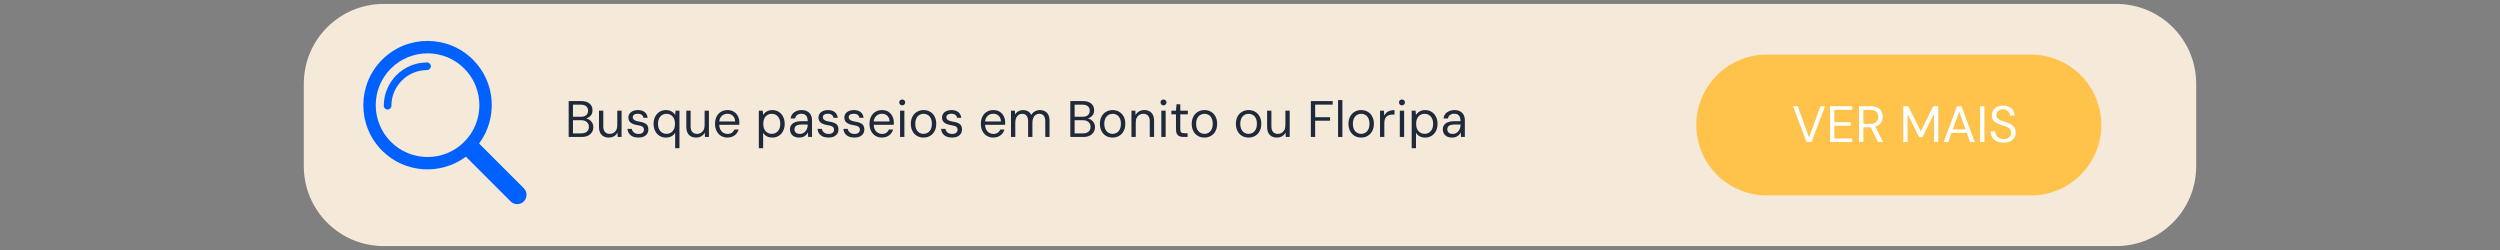 <svg xmlns="http://www.w3.org/2000/svg" xmlns:xlink="http://www.w3.org/1999/xlink" width="800" zoomAndPan="magnify" viewBox="0 0 600 60" height="80" preserveAspectRatio="xMidYMid meet" version="1.0"><rect x="0" y="0" width="600" height="60" fill="#808080" stroke="none"/><defs><g></g><clipPath id="4b26bc3fd4"><path d="M 72.91 0.941 L 527.148 0.941 L 527.148 59.059 L 72.91 59.059 Z M 72.91 0.941" clip-rule="nonzero"></path></clipPath><clipPath id="06a1e66331"><path d="M 92.078 0.941 L 507.922 0.941 C 518.508 0.941 527.09 9.523 527.09 20.113 L 527.09 39.887 C 527.09 50.477 518.508 59.059 507.922 59.059 L 92.078 59.059 C 81.492 59.059 72.91 50.477 72.91 39.887 L 72.91 20.113 C 72.91 9.523 81.492 0.941 92.078 0.941 Z M 92.078 0.941" clip-rule="nonzero"></path></clipPath><clipPath id="52194abba6"><path d="M 0.91 0.941 L 455.148 0.941 L 455.148 59.059 L 0.91 59.059 Z M 0.91 0.941" clip-rule="nonzero"></path></clipPath><clipPath id="ab184d6367"><path d="M 20.078 0.941 L 435.922 0.941 C 446.508 0.941 455.09 9.523 455.09 20.113 L 455.09 39.887 C 455.09 50.477 446.508 59.059 435.922 59.059 L 20.078 59.059 C 9.492 59.059 0.91 50.477 0.91 39.887 L 0.91 20.113 C 0.91 9.523 9.492 0.941 20.078 0.941 Z M 20.078 0.941" clip-rule="nonzero"></path></clipPath><clipPath id="75147fa97b"><rect x="0" width="456" y="0" height="60"></rect></clipPath><clipPath id="4934843f0f"><path d="M 87 9 L 126.941 9 L 126.941 49 L 87 49 Z M 87 9" clip-rule="nonzero"></path></clipPath><clipPath id="ebd116a92d"><rect x="0" width="218" y="0" height="18"></rect></clipPath><clipPath id="8c6cb04c0c"><path d="M 407.113 13.098 L 504.426 13.098 L 504.426 46.902 L 407.113 46.902 Z M 407.113 13.098" clip-rule="nonzero"></path></clipPath><clipPath id="70c4326fc2"><path d="M 424.016 13.098 L 487.422 13.098 C 491.902 13.098 496.203 14.879 499.371 18.051 C 502.543 21.219 504.32 25.52 504.32 30 C 504.32 34.48 502.543 38.781 499.371 41.949 C 496.203 45.121 491.902 46.902 487.422 46.902 L 424.016 46.902 C 419.531 46.902 415.234 45.121 412.062 41.949 C 408.895 38.781 407.113 34.48 407.113 30 C 407.113 25.52 408.895 21.219 412.062 18.051 C 415.234 14.879 419.531 13.098 424.016 13.098 Z M 424.016 13.098" clip-rule="nonzero"></path></clipPath><clipPath id="12e852b0be"><path d="M 0.113 0.098 L 97.426 0.098 L 97.426 33.902 L 0.113 33.902 Z M 0.113 0.098" clip-rule="nonzero"></path></clipPath><clipPath id="46f6a4068b"><path d="M 17.016 0.098 L 80.422 0.098 C 84.902 0.098 89.203 1.879 92.371 5.051 C 95.543 8.219 97.32 12.52 97.32 17 C 97.32 21.48 95.543 25.781 92.371 28.949 C 89.203 32.121 84.902 33.902 80.422 33.902 L 17.016 33.902 C 12.531 33.902 8.234 32.121 5.062 28.949 C 1.895 25.781 0.113 21.48 0.113 17 C 0.113 12.52 1.895 8.219 5.062 5.051 C 8.234 1.879 12.531 0.098 17.016 0.098 Z M 17.016 0.098" clip-rule="nonzero"></path></clipPath><clipPath id="9fd5610a16"><rect x="0" width="98" y="0" height="34"></rect></clipPath><clipPath id="340c626384"><rect x="0" width="57" y="0" height="18"></rect></clipPath></defs><g clip-path="url(#4b26bc3fd4)"><g clip-path="url(#06a1e66331)"><g transform="matrix(1, 0, 0, 1, 72, -0)"><g clip-path="url(#75147fa97b)"><g clip-path="url(#52194abba6)"><g clip-path="url(#ab184d6367)"><path fill="#f5e9da" d="M 0.91 0.941 L 455.148 0.941 L 455.148 59.059 L 0.91 59.059 Z M 0.91 0.941" fill-opacity="1" fill-rule="nonzero"></path></g></g></g></g></g></g><g clip-path="url(#4934843f0f)"><path fill="#0161fe" d="M 125.715 45.176 L 114.98 34.441 C 119.473 28.406 119 19.809 113.523 14.332 C 107.508 8.316 97.723 8.316 91.707 14.332 C 85.691 20.348 85.691 30.137 91.707 36.152 C 97.184 41.629 105.777 42.102 111.812 37.605 L 122.551 48.34 C 123.426 49.215 124.84 49.215 125.715 48.34 C 126.59 47.469 126.59 46.051 125.715 45.176 Z M 93.816 34.043 C 88.965 29.191 88.965 21.297 93.816 16.441 C 98.668 11.59 106.562 11.59 111.414 16.441 C 116.266 21.297 116.266 29.191 111.414 34.043 C 106.562 38.895 98.668 38.895 93.816 34.043 Z M 93.816 34.043" fill-opacity="1" fill-rule="nonzero"></path></g><path fill="#0161fe" d="M 93.023 26.285 C 92.52 26.285 92.109 25.875 92.109 25.371 C 92.109 19.645 96.77 14.988 102.492 14.988 C 102.996 14.988 103.406 15.398 103.406 15.902 C 103.406 16.41 102.996 16.816 102.492 16.816 C 97.777 16.816 93.938 20.656 93.938 25.371 C 93.938 25.875 93.531 26.285 93.023 26.285 Z M 93.023 26.285" fill-opacity="1" fill-rule="nonzero"></path><g transform="matrix(1, 0, 0, 1, 135, 20)"><g clip-path="url(#ebd116a92d)"><g fill="#1e293b" fill-opacity="1"><g transform="translate(0.552, 12.868)"><g><path d="M 0.93 0 L 0.93 -8.605 L 3.953 -8.605 C 4.559 -8.605 5.062 -8.508 5.461 -8.316 C 5.855 -8.125 6.156 -7.859 6.352 -7.527 C 6.547 -7.199 6.645 -6.828 6.645 -6.418 C 6.645 -5.973 6.551 -5.605 6.355 -5.309 C 6.164 -5.016 5.914 -4.789 5.605 -4.633 C 5.301 -4.48 4.973 -4.383 4.629 -4.352 L 4.801 -4.473 C 5.172 -4.465 5.512 -4.367 5.824 -4.18 C 6.133 -3.992 6.383 -3.738 6.566 -3.418 C 6.75 -3.098 6.844 -2.742 6.844 -2.348 C 6.844 -1.914 6.734 -1.52 6.523 -1.16 C 6.309 -0.805 5.996 -0.523 5.582 -0.312 C 5.168 -0.105 4.66 0 4.051 0 Z M 1.961 -0.859 L 3.941 -0.859 C 4.523 -0.859 4.977 -0.996 5.301 -1.273 C 5.625 -1.547 5.785 -1.93 5.785 -2.422 C 5.785 -2.906 5.621 -3.293 5.289 -3.582 C 4.957 -3.875 4.5 -4.02 3.918 -4.02 L 1.961 -4.02 Z M 1.961 -4.844 L 3.879 -4.844 C 4.438 -4.844 4.863 -4.973 5.152 -5.238 C 5.445 -5.5 5.59 -5.855 5.59 -6.305 C 5.59 -6.742 5.445 -7.09 5.152 -7.352 C 4.863 -7.613 4.426 -7.746 3.844 -7.746 L 1.961 -7.746 Z M 1.961 -4.844"></path></g></g></g><g fill="#1e293b" fill-opacity="1"><g transform="translate(7.977, 12.868)"><g><path d="M 3.141 0.148 C 2.664 0.148 2.25 0.055 1.895 -0.133 C 1.543 -0.316 1.27 -0.602 1.074 -0.984 C 0.879 -1.371 0.781 -1.852 0.781 -2.43 L 0.781 -6.301 L 1.812 -6.301 L 1.812 -2.543 C 1.812 -1.941 1.949 -1.488 2.227 -1.188 C 2.5 -0.887 2.883 -0.738 3.375 -0.738 C 3.711 -0.738 4.016 -0.816 4.285 -0.98 C 4.555 -1.141 4.773 -1.375 4.93 -1.684 C 5.09 -1.992 5.172 -2.371 5.172 -2.816 L 5.172 -6.301 L 6.203 -6.301 L 6.203 0 L 5.27 0 L 5.207 -1.059 C 5.023 -0.68 4.75 -0.383 4.387 -0.172 C 4.023 0.043 3.609 0.148 3.141 0.148 Z M 3.141 0.148"></path></g></g></g><g fill="#1e293b" fill-opacity="1"><g transform="translate(15.045, 12.868)"><g><path d="M 3.195 0.148 C 2.66 0.148 2.199 0.062 1.816 -0.109 C 1.434 -0.285 1.137 -0.527 0.922 -0.836 C 0.707 -1.148 0.578 -1.516 0.531 -1.934 L 1.586 -1.934 C 1.629 -1.715 1.711 -1.516 1.836 -1.332 C 1.961 -1.148 2.141 -1.004 2.367 -0.891 C 2.594 -0.781 2.875 -0.727 3.211 -0.727 C 3.496 -0.727 3.734 -0.77 3.926 -0.855 C 4.117 -0.941 4.262 -1.059 4.355 -1.207 C 4.453 -1.359 4.504 -1.527 4.504 -1.715 C 4.504 -1.973 4.445 -2.172 4.324 -2.312 C 4.207 -2.453 4.031 -2.562 3.805 -2.637 C 3.578 -2.715 3.301 -2.777 2.973 -2.832 C 2.664 -2.879 2.375 -2.949 2.105 -3.035 C 1.84 -3.121 1.605 -3.234 1.406 -3.371 C 1.207 -3.508 1.051 -3.684 0.938 -3.891 C 0.828 -4.098 0.773 -4.352 0.773 -4.641 C 0.773 -4.996 0.863 -5.305 1.051 -5.578 C 1.234 -5.852 1.496 -6.062 1.836 -6.219 C 2.18 -6.371 2.582 -6.449 3.047 -6.449 C 3.719 -6.449 4.262 -6.289 4.672 -5.969 C 5.082 -5.648 5.32 -5.191 5.391 -4.594 L 4.371 -4.594 C 4.332 -4.898 4.199 -5.141 3.965 -5.312 C 3.734 -5.488 3.422 -5.574 3.035 -5.574 C 2.633 -5.574 2.332 -5.496 2.125 -5.34 C 1.918 -5.184 1.816 -4.98 1.816 -4.727 C 1.816 -4.555 1.867 -4.398 1.973 -4.262 C 2.074 -4.125 2.238 -4.008 2.465 -3.914 C 2.688 -3.824 2.973 -3.746 3.316 -3.691 C 3.754 -3.621 4.145 -3.527 4.48 -3.402 C 4.816 -3.281 5.082 -3.094 5.273 -2.844 C 5.469 -2.594 5.562 -2.246 5.559 -1.801 C 5.562 -1.398 5.469 -1.055 5.27 -0.762 C 5.074 -0.473 4.797 -0.246 4.445 -0.09 C 4.094 0.07 3.676 0.148 3.195 0.148 Z M 3.195 0.148"></path></g></g></g><g fill="#1e293b" fill-opacity="1"><g transform="translate(21.253, 12.868)"><g><path d="M 5.785 2.703 L 5.785 -1.016 C 5.582 -0.66 5.293 -0.379 4.914 -0.168 C 4.539 0.043 4.094 0.148 3.582 0.148 C 2.988 0.148 2.469 0.008 2.02 -0.277 C 1.57 -0.559 1.223 -0.949 0.977 -1.449 C 0.727 -1.945 0.602 -2.508 0.602 -3.141 C 0.602 -3.777 0.727 -4.348 0.977 -4.844 C 1.223 -5.34 1.57 -5.734 2.02 -6.02 C 2.465 -6.305 2.984 -6.449 3.57 -6.449 C 3.941 -6.449 4.266 -6.395 4.547 -6.293 C 4.832 -6.188 5.074 -6.047 5.285 -5.871 C 5.492 -5.695 5.656 -5.5 5.785 -5.285 L 5.883 -6.301 L 6.816 -6.301 L 6.816 2.703 Z M 3.699 -0.75 C 4.105 -0.75 4.465 -0.848 4.773 -1.047 C 5.086 -1.242 5.324 -1.52 5.492 -1.883 C 5.664 -2.242 5.746 -2.664 5.746 -3.148 C 5.746 -3.637 5.664 -4.059 5.492 -4.418 C 5.324 -4.777 5.086 -5.059 4.773 -5.254 C 4.465 -5.453 4.105 -5.551 3.699 -5.551 C 3.305 -5.551 2.953 -5.453 2.645 -5.254 C 2.336 -5.059 2.094 -4.777 1.922 -4.418 C 1.746 -4.059 1.66 -3.637 1.66 -3.148 C 1.66 -2.664 1.746 -2.242 1.922 -1.883 C 2.094 -1.52 2.336 -1.242 2.645 -1.047 C 2.953 -0.848 3.305 -0.75 3.699 -0.75 Z M 3.699 -0.75"></path></g></g></g><g fill="#1e293b" fill-opacity="1"><g transform="translate(28.936, 12.868)"><g><path d="M 3.141 0.148 C 2.664 0.148 2.25 0.055 1.895 -0.133 C 1.543 -0.316 1.27 -0.602 1.074 -0.984 C 0.879 -1.371 0.781 -1.852 0.781 -2.43 L 0.781 -6.301 L 1.812 -6.301 L 1.812 -2.543 C 1.812 -1.941 1.949 -1.488 2.227 -1.188 C 2.5 -0.887 2.883 -0.738 3.375 -0.738 C 3.711 -0.738 4.016 -0.816 4.285 -0.98 C 4.555 -1.141 4.773 -1.375 4.93 -1.684 C 5.09 -1.992 5.172 -2.371 5.172 -2.816 L 5.172 -6.301 L 6.203 -6.301 L 6.203 0 L 5.27 0 L 5.207 -1.059 C 5.023 -0.68 4.75 -0.383 4.387 -0.172 C 4.023 0.043 3.609 0.148 3.141 0.148 Z M 3.141 0.148"></path></g></g></g><g fill="#1e293b" fill-opacity="1"><g transform="translate(36.004, 12.868)"><g><path d="M 3.57 0.148 C 2.992 0.148 2.48 0.012 2.035 -0.262 C 1.586 -0.535 1.238 -0.918 0.984 -1.414 C 0.73 -1.91 0.602 -2.488 0.602 -3.148 C 0.602 -3.816 0.73 -4.395 0.98 -4.887 C 1.234 -5.383 1.586 -5.766 2.035 -6.039 C 2.484 -6.312 3.004 -6.449 3.594 -6.449 C 4.207 -6.449 4.723 -6.312 5.145 -6.039 C 5.566 -5.766 5.887 -5.402 6.105 -4.953 C 6.328 -4.5 6.438 -4.008 6.438 -3.473 C 6.438 -3.391 6.438 -3.309 6.438 -3.219 C 6.438 -3.133 6.434 -3.031 6.426 -2.918 L 1.379 -2.918 L 1.379 -3.715 L 5.426 -3.715 C 5.402 -4.309 5.219 -4.77 4.871 -5.09 C 4.523 -5.414 4.09 -5.574 3.57 -5.574 C 3.223 -5.574 2.898 -5.492 2.602 -5.332 C 2.305 -5.168 2.066 -4.93 1.883 -4.613 C 1.703 -4.301 1.613 -3.906 1.613 -3.434 L 1.613 -3.09 C 1.613 -2.566 1.703 -2.129 1.887 -1.777 C 2.07 -1.426 2.312 -1.164 2.609 -0.988 C 2.906 -0.812 3.227 -0.727 3.57 -0.727 C 4.012 -0.727 4.371 -0.816 4.645 -1.004 C 4.918 -1.188 5.117 -1.449 5.246 -1.777 L 6.266 -1.777 C 6.164 -1.41 5.992 -1.082 5.746 -0.789 C 5.504 -0.5 5.199 -0.273 4.836 -0.105 C 4.469 0.062 4.047 0.148 3.57 0.148 Z M 3.57 0.148"></path></g></g></g><g fill="#1e293b" fill-opacity="1"><g transform="translate(42.974, 12.868)"><g></g></g></g><g fill="#1e293b" fill-opacity="1"><g transform="translate(46.257, 12.868)"><g><path d="M 0.863 2.703 L 0.863 -6.301 L 1.797 -6.301 L 1.887 -5.293 C 2.02 -5.496 2.184 -5.688 2.387 -5.863 C 2.59 -6.035 2.836 -6.176 3.117 -6.285 C 3.402 -6.395 3.734 -6.449 4.105 -6.449 C 4.699 -6.449 5.215 -6.305 5.66 -6.016 C 6.102 -5.727 6.449 -5.336 6.695 -4.84 C 6.945 -4.344 7.07 -3.777 7.07 -3.137 C 7.07 -2.504 6.945 -1.941 6.695 -1.445 C 6.449 -0.949 6.102 -0.562 5.652 -0.277 C 5.207 0.004 4.684 0.148 4.094 0.148 C 3.594 0.148 3.152 0.047 2.77 -0.16 C 2.391 -0.363 2.098 -0.652 1.895 -1.02 L 1.895 2.703 Z M 3.977 -0.75 C 4.371 -0.75 4.723 -0.848 5.027 -1.047 C 5.336 -1.242 5.578 -1.52 5.754 -1.883 C 5.93 -2.242 6.016 -2.664 6.016 -3.148 C 6.016 -3.637 5.93 -4.059 5.754 -4.418 C 5.578 -4.777 5.336 -5.059 5.027 -5.254 C 4.723 -5.453 4.371 -5.551 3.977 -5.551 C 3.566 -5.551 3.207 -5.453 2.898 -5.254 C 2.59 -5.059 2.348 -4.777 2.18 -4.418 C 2.012 -4.059 1.926 -3.637 1.926 -3.148 C 1.926 -2.664 2.012 -2.242 2.18 -1.883 C 2.348 -1.52 2.59 -1.242 2.898 -1.047 C 3.207 -0.848 3.566 -0.75 3.977 -0.75 Z M 3.977 -0.75"></path></g></g></g><g fill="#1e293b" fill-opacity="1"><g transform="translate(53.94, 12.868)"><g><path d="M 2.883 0.148 C 2.383 0.148 1.969 0.059 1.637 -0.121 C 1.305 -0.301 1.059 -0.539 0.895 -0.836 C 0.73 -1.133 0.648 -1.457 0.648 -1.801 C 0.648 -2.223 0.758 -2.582 0.973 -2.875 C 1.191 -3.168 1.496 -3.391 1.895 -3.547 C 2.289 -3.699 2.75 -3.777 3.285 -3.777 L 4.91 -3.777 C 4.91 -4.176 4.855 -4.508 4.746 -4.773 C 4.637 -5.039 4.469 -5.238 4.246 -5.375 C 4.02 -5.508 3.734 -5.574 3.387 -5.574 C 3.004 -5.574 2.672 -5.48 2.398 -5.285 C 2.121 -5.094 1.949 -4.812 1.883 -4.441 L 0.824 -4.441 C 0.875 -4.875 1.023 -5.242 1.266 -5.535 C 1.512 -5.832 1.82 -6.059 2.199 -6.215 C 2.574 -6.371 2.969 -6.449 3.387 -6.449 C 3.961 -6.449 4.438 -6.344 4.816 -6.133 C 5.195 -5.926 5.477 -5.633 5.664 -5.262 C 5.852 -4.887 5.941 -4.449 5.941 -3.945 L 5.941 0 L 5.02 0 L 4.961 -1.102 C 4.879 -0.93 4.773 -0.766 4.645 -0.613 C 4.52 -0.465 4.371 -0.332 4.199 -0.219 C 4.031 -0.105 3.836 -0.016 3.617 0.051 C 3.398 0.113 3.152 0.148 2.883 0.148 Z M 3.035 -0.727 C 3.316 -0.727 3.574 -0.785 3.805 -0.906 C 4.035 -1.027 4.234 -1.191 4.402 -1.398 C 4.566 -1.605 4.695 -1.84 4.781 -2.098 C 4.867 -2.355 4.91 -2.625 4.91 -2.906 L 4.91 -2.977 L 3.371 -2.977 C 2.977 -2.977 2.66 -2.93 2.414 -2.832 C 2.172 -2.738 1.996 -2.602 1.891 -2.434 C 1.785 -2.262 1.73 -2.066 1.73 -1.852 C 1.73 -1.625 1.781 -1.426 1.879 -1.258 C 1.98 -1.09 2.129 -0.957 2.324 -0.863 C 2.52 -0.773 2.758 -0.727 3.035 -0.727 Z M 3.035 -0.727"></path></g></g></g><g fill="#1e293b" fill-opacity="1"><g transform="translate(60.664, 12.868)"><g><path d="M 3.195 0.148 C 2.66 0.148 2.199 0.062 1.816 -0.109 C 1.434 -0.285 1.137 -0.527 0.922 -0.836 C 0.707 -1.148 0.578 -1.516 0.531 -1.934 L 1.586 -1.934 C 1.629 -1.715 1.711 -1.516 1.836 -1.332 C 1.961 -1.148 2.141 -1.004 2.367 -0.891 C 2.594 -0.781 2.875 -0.727 3.211 -0.727 C 3.496 -0.727 3.734 -0.77 3.926 -0.855 C 4.117 -0.941 4.262 -1.059 4.355 -1.207 C 4.453 -1.359 4.504 -1.527 4.504 -1.715 C 4.504 -1.973 4.445 -2.172 4.324 -2.312 C 4.207 -2.453 4.031 -2.562 3.805 -2.637 C 3.578 -2.715 3.301 -2.777 2.973 -2.832 C 2.664 -2.879 2.375 -2.949 2.105 -3.035 C 1.84 -3.121 1.605 -3.234 1.406 -3.371 C 1.207 -3.508 1.051 -3.684 0.938 -3.891 C 0.828 -4.098 0.773 -4.352 0.773 -4.641 C 0.773 -4.996 0.863 -5.305 1.051 -5.578 C 1.234 -5.852 1.496 -6.062 1.836 -6.219 C 2.18 -6.371 2.582 -6.449 3.047 -6.449 C 3.719 -6.449 4.262 -6.289 4.672 -5.969 C 5.082 -5.648 5.32 -5.191 5.391 -4.594 L 4.371 -4.594 C 4.332 -4.898 4.199 -5.141 3.965 -5.312 C 3.734 -5.488 3.422 -5.574 3.035 -5.574 C 2.633 -5.574 2.332 -5.496 2.125 -5.34 C 1.918 -5.184 1.816 -4.98 1.816 -4.727 C 1.816 -4.555 1.867 -4.398 1.973 -4.262 C 2.074 -4.125 2.238 -4.008 2.465 -3.914 C 2.688 -3.824 2.973 -3.746 3.316 -3.691 C 3.754 -3.621 4.145 -3.527 4.48 -3.402 C 4.816 -3.281 5.082 -3.094 5.273 -2.844 C 5.469 -2.594 5.562 -2.246 5.559 -1.801 C 5.562 -1.398 5.469 -1.055 5.27 -0.762 C 5.074 -0.473 4.797 -0.246 4.445 -0.09 C 4.094 0.07 3.676 0.148 3.195 0.148 Z M 3.195 0.148"></path></g></g></g><g fill="#1e293b" fill-opacity="1"><g transform="translate(66.872, 12.868)"><g><path d="M 3.195 0.148 C 2.66 0.148 2.199 0.062 1.816 -0.109 C 1.434 -0.285 1.137 -0.527 0.922 -0.836 C 0.707 -1.148 0.578 -1.516 0.531 -1.934 L 1.586 -1.934 C 1.629 -1.715 1.711 -1.516 1.836 -1.332 C 1.961 -1.148 2.141 -1.004 2.367 -0.891 C 2.594 -0.781 2.875 -0.727 3.211 -0.727 C 3.496 -0.727 3.734 -0.77 3.926 -0.855 C 4.117 -0.941 4.262 -1.059 4.355 -1.207 C 4.453 -1.359 4.504 -1.527 4.504 -1.715 C 4.504 -1.973 4.445 -2.172 4.324 -2.312 C 4.207 -2.453 4.031 -2.562 3.805 -2.637 C 3.578 -2.715 3.301 -2.777 2.973 -2.832 C 2.664 -2.879 2.375 -2.949 2.105 -3.035 C 1.84 -3.121 1.605 -3.234 1.406 -3.371 C 1.207 -3.508 1.051 -3.684 0.938 -3.891 C 0.828 -4.098 0.773 -4.352 0.773 -4.641 C 0.773 -4.996 0.863 -5.305 1.051 -5.578 C 1.234 -5.852 1.496 -6.062 1.836 -6.219 C 2.18 -6.371 2.582 -6.449 3.047 -6.449 C 3.719 -6.449 4.262 -6.289 4.672 -5.969 C 5.082 -5.648 5.32 -5.191 5.391 -4.594 L 4.371 -4.594 C 4.332 -4.898 4.199 -5.141 3.965 -5.312 C 3.734 -5.488 3.422 -5.574 3.035 -5.574 C 2.633 -5.574 2.332 -5.496 2.125 -5.34 C 1.918 -5.184 1.816 -4.98 1.816 -4.727 C 1.816 -4.555 1.867 -4.398 1.973 -4.262 C 2.074 -4.125 2.238 -4.008 2.465 -3.914 C 2.688 -3.824 2.973 -3.746 3.316 -3.691 C 3.754 -3.621 4.145 -3.527 4.48 -3.402 C 4.816 -3.281 5.082 -3.094 5.273 -2.844 C 5.469 -2.594 5.562 -2.246 5.559 -1.801 C 5.562 -1.398 5.469 -1.055 5.27 -0.762 C 5.074 -0.473 4.797 -0.246 4.445 -0.09 C 4.094 0.07 3.676 0.148 3.195 0.148 Z M 3.195 0.148"></path></g></g></g><g fill="#1e293b" fill-opacity="1"><g transform="translate(73.079, 12.868)"><g><path d="M 3.57 0.148 C 2.992 0.148 2.48 0.012 2.035 -0.262 C 1.586 -0.535 1.238 -0.918 0.984 -1.414 C 0.73 -1.91 0.602 -2.488 0.602 -3.148 C 0.602 -3.816 0.73 -4.395 0.98 -4.887 C 1.234 -5.383 1.586 -5.766 2.035 -6.039 C 2.484 -6.312 3.004 -6.449 3.594 -6.449 C 4.207 -6.449 4.723 -6.312 5.145 -6.039 C 5.566 -5.766 5.887 -5.402 6.105 -4.953 C 6.328 -4.5 6.438 -4.008 6.438 -3.473 C 6.438 -3.391 6.438 -3.309 6.438 -3.219 C 6.438 -3.133 6.434 -3.031 6.426 -2.918 L 1.379 -2.918 L 1.379 -3.715 L 5.426 -3.715 C 5.402 -4.309 5.219 -4.77 4.871 -5.09 C 4.523 -5.414 4.09 -5.574 3.57 -5.574 C 3.223 -5.574 2.898 -5.492 2.602 -5.332 C 2.305 -5.168 2.066 -4.93 1.883 -4.613 C 1.703 -4.301 1.613 -3.906 1.613 -3.434 L 1.613 -3.09 C 1.613 -2.566 1.703 -2.129 1.887 -1.777 C 2.07 -1.426 2.312 -1.164 2.609 -0.988 C 2.906 -0.812 3.227 -0.727 3.57 -0.727 C 4.012 -0.727 4.371 -0.816 4.645 -1.004 C 4.918 -1.188 5.117 -1.449 5.246 -1.777 L 6.266 -1.777 C 6.164 -1.41 5.992 -1.082 5.746 -0.789 C 5.504 -0.5 5.199 -0.273 4.836 -0.105 C 4.469 0.062 4.047 0.148 3.57 0.148 Z M 3.57 0.148"></path></g></g></g><g fill="#1e293b" fill-opacity="1"><g transform="translate(80.049, 12.868)"><g><path d="M 0.965 0 L 0.965 -6.301 L 2 -6.301 L 2 0 Z M 1.48 -7.586 C 1.277 -7.586 1.105 -7.652 0.973 -7.789 C 0.836 -7.922 0.77 -8.094 0.77 -8.297 C 0.77 -8.504 0.836 -8.668 0.973 -8.797 C 1.105 -8.922 1.277 -8.984 1.48 -8.984 C 1.68 -8.984 1.848 -8.922 1.984 -8.797 C 2.125 -8.668 2.195 -8.504 2.195 -8.297 C 2.195 -8.094 2.125 -7.922 1.984 -7.789 C 1.848 -7.652 1.68 -7.586 1.48 -7.586 Z M 1.48 -7.586"></path></g></g></g><g fill="#1e293b" fill-opacity="1"><g transform="translate(83, 12.868)"><g><path d="M 3.637 0.148 C 3.051 0.148 2.531 0.012 2.07 -0.258 C 1.613 -0.531 1.254 -0.914 0.992 -1.41 C 0.734 -1.906 0.602 -2.484 0.602 -3.148 C 0.602 -3.82 0.734 -4.402 1 -4.895 C 1.262 -5.387 1.625 -5.77 2.09 -6.039 C 2.551 -6.312 3.078 -6.449 3.66 -6.449 C 4.254 -6.449 4.781 -6.312 5.238 -6.039 C 5.695 -5.77 6.051 -5.387 6.312 -4.895 C 6.57 -4.402 6.699 -3.82 6.699 -3.148 C 6.699 -2.484 6.57 -1.902 6.305 -1.41 C 6.043 -0.914 5.68 -0.531 5.219 -0.258 C 4.758 0.012 4.23 0.148 3.637 0.148 Z M 3.641 -0.738 C 4.004 -0.738 4.34 -0.828 4.645 -1.008 C 4.945 -1.184 5.188 -1.453 5.371 -1.816 C 5.551 -2.176 5.645 -2.621 5.645 -3.152 C 5.645 -3.688 5.555 -4.137 5.379 -4.492 C 5.199 -4.848 4.961 -5.117 4.66 -5.293 C 4.359 -5.473 4.027 -5.562 3.66 -5.562 C 3.305 -5.562 2.977 -5.473 2.672 -5.293 C 2.363 -5.117 2.121 -4.848 1.938 -4.492 C 1.754 -4.137 1.66 -3.688 1.66 -3.148 C 1.66 -2.621 1.75 -2.176 1.934 -1.812 C 2.113 -1.453 2.355 -1.184 2.656 -1.008 C 2.953 -0.828 3.281 -0.738 3.641 -0.738 Z M 3.641 -0.738"></path></g></g></g><g fill="#1e293b" fill-opacity="1"><g transform="translate(90.314, 12.868)"><g><path d="M 3.195 0.148 C 2.66 0.148 2.199 0.062 1.816 -0.109 C 1.434 -0.285 1.137 -0.527 0.922 -0.836 C 0.707 -1.148 0.578 -1.516 0.531 -1.934 L 1.586 -1.934 C 1.629 -1.715 1.711 -1.516 1.836 -1.332 C 1.961 -1.148 2.141 -1.004 2.367 -0.891 C 2.594 -0.781 2.875 -0.727 3.211 -0.727 C 3.496 -0.727 3.734 -0.77 3.926 -0.855 C 4.117 -0.941 4.262 -1.059 4.355 -1.207 C 4.453 -1.359 4.504 -1.527 4.504 -1.715 C 4.504 -1.973 4.445 -2.172 4.324 -2.312 C 4.207 -2.453 4.031 -2.562 3.805 -2.637 C 3.578 -2.715 3.301 -2.777 2.973 -2.832 C 2.664 -2.879 2.375 -2.949 2.105 -3.035 C 1.84 -3.121 1.605 -3.234 1.406 -3.371 C 1.207 -3.508 1.051 -3.684 0.938 -3.891 C 0.828 -4.098 0.773 -4.352 0.773 -4.641 C 0.773 -4.996 0.863 -5.305 1.051 -5.578 C 1.234 -5.852 1.496 -6.062 1.836 -6.219 C 2.18 -6.371 2.582 -6.449 3.047 -6.449 C 3.719 -6.449 4.262 -6.289 4.672 -5.969 C 5.082 -5.648 5.32 -5.191 5.391 -4.594 L 4.371 -4.594 C 4.332 -4.898 4.199 -5.141 3.965 -5.312 C 3.734 -5.488 3.422 -5.574 3.035 -5.574 C 2.633 -5.574 2.332 -5.496 2.125 -5.34 C 1.918 -5.184 1.816 -4.98 1.816 -4.727 C 1.816 -4.555 1.867 -4.398 1.973 -4.262 C 2.074 -4.125 2.238 -4.008 2.465 -3.914 C 2.688 -3.824 2.973 -3.746 3.316 -3.691 C 3.754 -3.621 4.145 -3.527 4.48 -3.402 C 4.816 -3.281 5.082 -3.094 5.273 -2.844 C 5.469 -2.594 5.562 -2.246 5.559 -1.801 C 5.562 -1.398 5.469 -1.055 5.27 -0.762 C 5.074 -0.473 4.797 -0.246 4.445 -0.09 C 4.094 0.07 3.676 0.148 3.195 0.148 Z M 3.195 0.148"></path></g></g></g><g fill="#1e293b" fill-opacity="1"><g transform="translate(96.522, 12.868)"><g></g></g></g><g fill="#1e293b" fill-opacity="1"><g transform="translate(99.804, 12.868)"><g><path d="M 3.57 0.148 C 2.992 0.148 2.48 0.012 2.035 -0.262 C 1.586 -0.535 1.238 -0.918 0.984 -1.414 C 0.73 -1.91 0.602 -2.488 0.602 -3.148 C 0.602 -3.816 0.73 -4.395 0.98 -4.887 C 1.234 -5.383 1.586 -5.766 2.035 -6.039 C 2.484 -6.312 3.004 -6.449 3.594 -6.449 C 4.207 -6.449 4.723 -6.312 5.145 -6.039 C 5.566 -5.766 5.887 -5.402 6.105 -4.953 C 6.328 -4.5 6.438 -4.008 6.438 -3.473 C 6.438 -3.391 6.438 -3.309 6.438 -3.219 C 6.438 -3.133 6.434 -3.031 6.426 -2.918 L 1.379 -2.918 L 1.379 -3.715 L 5.426 -3.715 C 5.402 -4.309 5.219 -4.77 4.871 -5.09 C 4.523 -5.414 4.09 -5.574 3.57 -5.574 C 3.223 -5.574 2.898 -5.492 2.602 -5.332 C 2.305 -5.168 2.066 -4.93 1.883 -4.613 C 1.703 -4.301 1.613 -3.906 1.613 -3.434 L 1.613 -3.09 C 1.613 -2.566 1.703 -2.129 1.887 -1.777 C 2.07 -1.426 2.312 -1.164 2.609 -0.988 C 2.906 -0.812 3.227 -0.727 3.57 -0.727 C 4.012 -0.727 4.371 -0.816 4.645 -1.004 C 4.918 -1.188 5.117 -1.449 5.246 -1.777 L 6.266 -1.777 C 6.164 -1.41 5.992 -1.082 5.746 -0.789 C 5.504 -0.5 5.199 -0.273 4.836 -0.105 C 4.469 0.062 4.047 0.148 3.57 0.148 Z M 3.57 0.148"></path></g></g></g><g fill="#1e293b" fill-opacity="1"><g transform="translate(106.774, 12.868)"><g><path d="M 0.863 0 L 0.863 -6.301 L 1.797 -6.301 L 1.855 -5.414 C 2.055 -5.738 2.316 -5.992 2.648 -6.172 C 2.98 -6.355 3.34 -6.449 3.73 -6.449 C 4.043 -6.449 4.328 -6.406 4.586 -6.32 C 4.84 -6.23 5.066 -6.102 5.258 -5.926 C 5.453 -5.75 5.609 -5.527 5.727 -5.262 C 5.941 -5.645 6.234 -5.938 6.602 -6.141 C 6.973 -6.344 7.363 -6.449 7.777 -6.449 C 8.258 -6.449 8.672 -6.352 9.02 -6.164 C 9.367 -5.977 9.637 -5.691 9.828 -5.309 C 10.02 -4.922 10.113 -4.441 10.113 -3.863 L 10.113 0 L 9.094 0 L 9.094 -3.75 C 9.094 -4.355 8.965 -4.809 8.711 -5.109 C 8.457 -5.41 8.105 -5.562 7.652 -5.562 C 7.344 -5.562 7.062 -5.48 6.812 -5.316 C 6.562 -5.156 6.367 -4.918 6.223 -4.605 C 6.078 -4.293 6.004 -3.91 6.004 -3.457 L 6.004 0 L 4.973 0 L 4.973 -3.75 C 4.973 -4.355 4.844 -4.809 4.59 -5.109 C 4.336 -5.41 3.984 -5.562 3.535 -5.562 C 3.234 -5.562 2.961 -5.48 2.711 -5.316 C 2.461 -5.156 2.262 -4.918 2.117 -4.605 C 1.969 -4.293 1.895 -3.91 1.895 -3.457 L 1.895 0 Z M 0.863 0"></path></g></g></g><g fill="#1e293b" fill-opacity="1"><g transform="translate(117.665, 12.868)"><g></g></g></g><g fill="#1e293b" fill-opacity="1"><g transform="translate(120.948, 12.868)"><g><path d="M 0.93 0 L 0.93 -8.605 L 3.953 -8.605 C 4.559 -8.605 5.062 -8.508 5.461 -8.316 C 5.855 -8.125 6.156 -7.859 6.352 -7.527 C 6.547 -7.199 6.645 -6.828 6.645 -6.418 C 6.645 -5.973 6.551 -5.605 6.355 -5.309 C 6.164 -5.016 5.914 -4.789 5.605 -4.633 C 5.301 -4.48 4.973 -4.383 4.629 -4.352 L 4.801 -4.473 C 5.172 -4.465 5.512 -4.367 5.824 -4.18 C 6.133 -3.992 6.383 -3.738 6.566 -3.418 C 6.75 -3.098 6.844 -2.742 6.844 -2.348 C 6.844 -1.914 6.734 -1.52 6.523 -1.16 C 6.309 -0.805 5.996 -0.523 5.582 -0.312 C 5.168 -0.105 4.66 0 4.051 0 Z M 1.961 -0.859 L 3.941 -0.859 C 4.523 -0.859 4.977 -0.996 5.301 -1.273 C 5.625 -1.547 5.785 -1.93 5.785 -2.422 C 5.785 -2.906 5.621 -3.293 5.289 -3.582 C 4.957 -3.875 4.5 -4.02 3.918 -4.02 L 1.961 -4.02 Z M 1.961 -4.844 L 3.879 -4.844 C 4.438 -4.844 4.863 -4.973 5.152 -5.238 C 5.445 -5.5 5.59 -5.855 5.59 -6.305 C 5.59 -6.742 5.445 -7.09 5.152 -7.352 C 4.863 -7.613 4.426 -7.746 3.844 -7.746 L 1.961 -7.746 Z M 1.961 -4.844"></path></g></g></g><g fill="#1e293b" fill-opacity="1"><g transform="translate(128.372, 12.868)"><g><path d="M 3.637 0.148 C 3.051 0.148 2.531 0.012 2.07 -0.258 C 1.613 -0.531 1.254 -0.914 0.992 -1.41 C 0.734 -1.906 0.602 -2.484 0.602 -3.148 C 0.602 -3.82 0.734 -4.402 1 -4.895 C 1.262 -5.387 1.625 -5.77 2.09 -6.039 C 2.551 -6.312 3.078 -6.449 3.66 -6.449 C 4.254 -6.449 4.781 -6.312 5.238 -6.039 C 5.695 -5.77 6.051 -5.387 6.312 -4.895 C 6.57 -4.402 6.699 -3.82 6.699 -3.148 C 6.699 -2.484 6.57 -1.902 6.305 -1.41 C 6.043 -0.914 5.68 -0.531 5.219 -0.258 C 4.758 0.012 4.23 0.148 3.637 0.148 Z M 3.641 -0.738 C 4.004 -0.738 4.34 -0.828 4.645 -1.008 C 4.945 -1.184 5.188 -1.453 5.371 -1.816 C 5.551 -2.176 5.645 -2.621 5.645 -3.152 C 5.645 -3.688 5.555 -4.137 5.379 -4.492 C 5.199 -4.848 4.961 -5.117 4.66 -5.293 C 4.359 -5.473 4.027 -5.562 3.66 -5.562 C 3.305 -5.562 2.977 -5.473 2.672 -5.293 C 2.363 -5.117 2.121 -4.848 1.938 -4.492 C 1.754 -4.137 1.66 -3.688 1.66 -3.148 C 1.66 -2.621 1.75 -2.176 1.934 -1.812 C 2.113 -1.453 2.355 -1.184 2.656 -1.008 C 2.953 -0.828 3.281 -0.738 3.641 -0.738 Z M 3.641 -0.738"></path></g></g></g><g fill="#1e293b" fill-opacity="1"><g transform="translate(135.687, 12.868)"><g><path d="M 0.863 0 L 0.863 -6.301 L 1.797 -6.301 L 1.852 -5.246 C 2.043 -5.621 2.32 -5.918 2.684 -6.129 C 3.043 -6.34 3.457 -6.449 3.926 -6.449 C 4.406 -6.449 4.82 -6.355 5.172 -6.168 C 5.523 -5.984 5.801 -5.699 5.996 -5.316 C 6.191 -4.938 6.293 -4.453 6.293 -3.867 L 6.293 0 L 5.258 0 L 5.258 -3.758 C 5.258 -4.359 5.121 -4.809 4.844 -5.109 C 4.566 -5.41 4.184 -5.562 3.691 -5.562 C 3.359 -5.562 3.055 -5.48 2.781 -5.32 C 2.508 -5.16 2.293 -4.926 2.133 -4.617 C 1.973 -4.309 1.895 -3.934 1.895 -3.484 L 1.895 0 Z M 0.863 0"></path></g></g></g><g fill="#1e293b" fill-opacity="1"><g transform="translate(142.755, 12.868)"><g><path d="M 0.965 0 L 0.965 -6.301 L 2 -6.301 L 2 0 Z M 1.48 -7.586 C 1.277 -7.586 1.105 -7.652 0.973 -7.789 C 0.836 -7.922 0.77 -8.094 0.77 -8.297 C 0.77 -8.504 0.836 -8.668 0.973 -8.797 C 1.105 -8.922 1.277 -8.984 1.48 -8.984 C 1.68 -8.984 1.848 -8.922 1.984 -8.797 C 2.125 -8.668 2.195 -8.504 2.195 -8.297 C 2.195 -8.094 2.125 -7.922 1.984 -7.789 C 1.848 -7.652 1.68 -7.586 1.48 -7.586 Z M 1.48 -7.586"></path></g></g></g><g fill="#1e293b" fill-opacity="1"><g transform="translate(145.705, 12.868)"><g><path d="M 3.324 0 C 2.957 0 2.637 -0.059 2.367 -0.172 C 2.098 -0.285 1.891 -0.48 1.746 -0.758 C 1.602 -1.031 1.531 -1.402 1.531 -1.867 L 1.531 -5.426 L 0.434 -5.426 L 0.434 -6.301 L 1.531 -6.301 L 1.664 -7.844 L 2.562 -7.844 L 2.562 -6.301 L 4.379 -6.301 L 4.379 -5.426 L 2.562 -5.426 L 2.562 -1.867 C 2.562 -1.484 2.641 -1.223 2.797 -1.09 C 2.953 -0.953 3.227 -0.887 3.621 -0.887 L 4.32 -0.887 L 4.32 0 Z M 3.324 0"></path></g></g></g><g fill="#1e293b" fill-opacity="1"><g transform="translate(150.413, 12.868)"><g><path d="M 3.637 0.148 C 3.051 0.148 2.531 0.012 2.07 -0.258 C 1.613 -0.531 1.254 -0.914 0.992 -1.41 C 0.734 -1.906 0.602 -2.484 0.602 -3.148 C 0.602 -3.82 0.734 -4.402 1 -4.895 C 1.262 -5.387 1.625 -5.77 2.09 -6.039 C 2.551 -6.312 3.078 -6.449 3.66 -6.449 C 4.254 -6.449 4.781 -6.312 5.238 -6.039 C 5.695 -5.77 6.051 -5.387 6.312 -4.895 C 6.57 -4.402 6.699 -3.82 6.699 -3.148 C 6.699 -2.484 6.57 -1.902 6.305 -1.41 C 6.043 -0.914 5.68 -0.531 5.219 -0.258 C 4.758 0.012 4.23 0.148 3.637 0.148 Z M 3.641 -0.738 C 4.004 -0.738 4.34 -0.828 4.645 -1.008 C 4.945 -1.184 5.188 -1.453 5.371 -1.816 C 5.551 -2.176 5.645 -2.621 5.645 -3.152 C 5.645 -3.688 5.555 -4.137 5.379 -4.492 C 5.199 -4.848 4.961 -5.117 4.66 -5.293 C 4.359 -5.473 4.027 -5.562 3.66 -5.562 C 3.305 -5.562 2.977 -5.473 2.672 -5.293 C 2.363 -5.117 2.121 -4.848 1.938 -4.492 C 1.754 -4.137 1.66 -3.688 1.66 -3.148 C 1.66 -2.621 1.75 -2.176 1.934 -1.812 C 2.113 -1.453 2.355 -1.184 2.656 -1.008 C 2.953 -0.828 3.281 -0.738 3.641 -0.738 Z M 3.641 -0.738"></path></g></g></g><g fill="#1e293b" fill-opacity="1"><g transform="translate(157.728, 12.868)"><g></g></g></g><g fill="#1e293b" fill-opacity="1"><g transform="translate(161.01, 12.868)"><g><path d="M 3.637 0.148 C 3.051 0.148 2.531 0.012 2.07 -0.258 C 1.613 -0.531 1.254 -0.914 0.992 -1.41 C 0.734 -1.906 0.602 -2.484 0.602 -3.148 C 0.602 -3.82 0.734 -4.402 1 -4.895 C 1.262 -5.387 1.625 -5.77 2.09 -6.039 C 2.551 -6.312 3.078 -6.449 3.66 -6.449 C 4.254 -6.449 4.781 -6.312 5.238 -6.039 C 5.695 -5.77 6.051 -5.387 6.312 -4.895 C 6.57 -4.402 6.699 -3.82 6.699 -3.148 C 6.699 -2.484 6.57 -1.902 6.305 -1.41 C 6.043 -0.914 5.68 -0.531 5.219 -0.258 C 4.758 0.012 4.23 0.148 3.637 0.148 Z M 3.641 -0.738 C 4.004 -0.738 4.34 -0.828 4.645 -1.008 C 4.945 -1.184 5.188 -1.453 5.371 -1.816 C 5.551 -2.176 5.645 -2.621 5.645 -3.152 C 5.645 -3.688 5.555 -4.137 5.379 -4.492 C 5.199 -4.848 4.961 -5.117 4.66 -5.293 C 4.359 -5.473 4.027 -5.562 3.66 -5.562 C 3.305 -5.562 2.977 -5.473 2.672 -5.293 C 2.363 -5.117 2.121 -4.848 1.938 -4.492 C 1.754 -4.137 1.66 -3.688 1.66 -3.148 C 1.66 -2.621 1.75 -2.176 1.934 -1.812 C 2.113 -1.453 2.355 -1.184 2.656 -1.008 C 2.953 -0.828 3.281 -0.738 3.641 -0.738 Z M 3.641 -0.738"></path></g></g></g><g fill="#1e293b" fill-opacity="1"><g transform="translate(168.324, 12.868)"><g><path d="M 3.141 0.148 C 2.664 0.148 2.25 0.055 1.895 -0.133 C 1.543 -0.316 1.27 -0.602 1.074 -0.984 C 0.879 -1.371 0.781 -1.852 0.781 -2.43 L 0.781 -6.301 L 1.812 -6.301 L 1.812 -2.543 C 1.812 -1.941 1.949 -1.488 2.227 -1.188 C 2.5 -0.887 2.883 -0.738 3.375 -0.738 C 3.711 -0.738 4.016 -0.816 4.285 -0.98 C 4.555 -1.141 4.773 -1.375 4.93 -1.684 C 5.09 -1.992 5.172 -2.371 5.172 -2.816 L 5.172 -6.301 L 6.203 -6.301 L 6.203 0 L 5.27 0 L 5.207 -1.059 C 5.023 -0.68 4.75 -0.383 4.387 -0.172 C 4.023 0.043 3.609 0.148 3.141 0.148 Z M 3.141 0.148"></path></g></g></g><g fill="#1e293b" fill-opacity="1"><g transform="translate(175.392, 12.868)"><g></g></g></g><g fill="#1e293b" fill-opacity="1"><g transform="translate(178.675, 12.868)"><g><path d="M 0.93 0 L 0.93 -8.605 L 6.168 -8.605 L 6.168 -7.758 L 1.961 -7.758 L 1.961 -4.734 L 5.539 -4.734 L 5.539 -3.898 L 1.961 -3.898 L 1.961 0 Z M 0.93 0"></path></g></g></g><g fill="#1e293b" fill-opacity="1"><g transform="translate(185.276, 12.868)"><g><path d="M 0.863 -8.852 L 1.895 -8.852 L 1.895 0 L 0.863 0 Z M 0.863 -8.852"></path></g></g></g><g fill="#1e293b" fill-opacity="1"><g transform="translate(188.029, 12.868)"><g><path d="M 3.637 0.148 C 3.051 0.148 2.531 0.012 2.07 -0.258 C 1.613 -0.531 1.254 -0.914 0.992 -1.41 C 0.734 -1.906 0.602 -2.484 0.602 -3.148 C 0.602 -3.82 0.734 -4.402 1 -4.895 C 1.262 -5.387 1.625 -5.77 2.09 -6.039 C 2.551 -6.312 3.078 -6.449 3.66 -6.449 C 4.254 -6.449 4.781 -6.312 5.238 -6.039 C 5.695 -5.77 6.051 -5.387 6.312 -4.895 C 6.57 -4.402 6.699 -3.82 6.699 -3.148 C 6.699 -2.484 6.57 -1.902 6.305 -1.41 C 6.043 -0.914 5.68 -0.531 5.219 -0.258 C 4.758 0.012 4.23 0.148 3.637 0.148 Z M 3.641 -0.738 C 4.004 -0.738 4.34 -0.828 4.645 -1.008 C 4.945 -1.184 5.188 -1.453 5.371 -1.816 C 5.551 -2.176 5.645 -2.621 5.645 -3.152 C 5.645 -3.688 5.555 -4.137 5.379 -4.492 C 5.199 -4.848 4.961 -5.117 4.66 -5.293 C 4.359 -5.473 4.027 -5.562 3.66 -5.562 C 3.305 -5.562 2.977 -5.473 2.672 -5.293 C 2.363 -5.117 2.121 -4.848 1.938 -4.492 C 1.754 -4.137 1.66 -3.688 1.66 -3.148 C 1.66 -2.621 1.75 -2.176 1.934 -1.812 C 2.113 -1.453 2.355 -1.184 2.656 -1.008 C 2.953 -0.828 3.281 -0.738 3.641 -0.738 Z M 3.641 -0.738"></path></g></g></g><g fill="#1e293b" fill-opacity="1"><g transform="translate(195.344, 12.868)"><g><path d="M 0.863 0 L 0.863 -6.301 L 1.797 -6.301 L 1.875 -5.121 C 2.016 -5.406 2.199 -5.648 2.426 -5.848 C 2.652 -6.043 2.926 -6.191 3.246 -6.293 C 3.566 -6.398 3.926 -6.449 4.332 -6.449 L 4.332 -5.367 L 3.852 -5.367 C 3.594 -5.367 3.348 -5.332 3.113 -5.266 C 2.879 -5.195 2.668 -5.09 2.484 -4.938 C 2.301 -4.785 2.156 -4.578 2.051 -4.316 C 1.945 -4.055 1.895 -3.73 1.895 -3.336 L 1.895 0 Z M 0.863 0"></path></g></g></g><g fill="#1e293b" fill-opacity="1"><g transform="translate(199.99, 12.868)"><g><path d="M 0.965 0 L 0.965 -6.301 L 2 -6.301 L 2 0 Z M 1.48 -7.586 C 1.277 -7.586 1.105 -7.652 0.973 -7.789 C 0.836 -7.922 0.77 -8.094 0.77 -8.297 C 0.77 -8.504 0.836 -8.668 0.973 -8.797 C 1.105 -8.922 1.277 -8.984 1.48 -8.984 C 1.68 -8.984 1.848 -8.922 1.984 -8.797 C 2.125 -8.668 2.195 -8.504 2.195 -8.297 C 2.195 -8.094 2.125 -7.922 1.984 -7.789 C 1.848 -7.652 1.68 -7.586 1.48 -7.586 Z M 1.48 -7.586"></path></g></g></g><g fill="#1e293b" fill-opacity="1"><g transform="translate(202.941, 12.868)"><g><path d="M 0.863 2.703 L 0.863 -6.301 L 1.797 -6.301 L 1.887 -5.293 C 2.02 -5.496 2.184 -5.688 2.387 -5.863 C 2.59 -6.035 2.836 -6.176 3.117 -6.285 C 3.402 -6.395 3.734 -6.449 4.105 -6.449 C 4.699 -6.449 5.215 -6.305 5.66 -6.016 C 6.102 -5.727 6.449 -5.336 6.695 -4.84 C 6.945 -4.344 7.07 -3.777 7.07 -3.137 C 7.07 -2.504 6.945 -1.941 6.695 -1.445 C 6.449 -0.949 6.102 -0.562 5.652 -0.277 C 5.207 0.004 4.684 0.148 4.094 0.148 C 3.594 0.148 3.152 0.047 2.77 -0.16 C 2.391 -0.363 2.098 -0.652 1.895 -1.02 L 1.895 2.703 Z M 3.977 -0.75 C 4.371 -0.75 4.723 -0.848 5.027 -1.047 C 5.336 -1.242 5.578 -1.52 5.754 -1.883 C 5.93 -2.242 6.016 -2.664 6.016 -3.148 C 6.016 -3.637 5.93 -4.059 5.754 -4.418 C 5.578 -4.777 5.336 -5.059 5.027 -5.254 C 4.723 -5.453 4.371 -5.551 3.977 -5.551 C 3.566 -5.551 3.207 -5.453 2.898 -5.254 C 2.59 -5.059 2.348 -4.777 2.18 -4.418 C 2.012 -4.059 1.926 -3.637 1.926 -3.148 C 1.926 -2.664 2.012 -2.242 2.18 -1.883 C 2.348 -1.52 2.59 -1.242 2.898 -1.047 C 3.207 -0.848 3.566 -0.75 3.977 -0.75 Z M 3.977 -0.75"></path></g></g></g><g fill="#1e293b" fill-opacity="1"><g transform="translate(210.623, 12.868)"><g><path d="M 2.883 0.148 C 2.383 0.148 1.969 0.059 1.637 -0.121 C 1.305 -0.301 1.059 -0.539 0.895 -0.836 C 0.73 -1.133 0.648 -1.457 0.648 -1.801 C 0.648 -2.223 0.758 -2.582 0.973 -2.875 C 1.191 -3.168 1.496 -3.391 1.895 -3.547 C 2.289 -3.699 2.75 -3.777 3.285 -3.777 L 4.91 -3.777 C 4.91 -4.176 4.855 -4.508 4.746 -4.773 C 4.637 -5.039 4.469 -5.238 4.246 -5.375 C 4.02 -5.508 3.734 -5.574 3.387 -5.574 C 3.004 -5.574 2.672 -5.48 2.398 -5.285 C 2.121 -5.094 1.949 -4.812 1.883 -4.441 L 0.824 -4.441 C 0.875 -4.875 1.023 -5.242 1.266 -5.535 C 1.512 -5.832 1.82 -6.059 2.199 -6.215 C 2.574 -6.371 2.969 -6.449 3.387 -6.449 C 3.961 -6.449 4.438 -6.344 4.816 -6.133 C 5.195 -5.926 5.477 -5.633 5.664 -5.262 C 5.852 -4.887 5.941 -4.449 5.941 -3.945 L 5.941 0 L 5.02 0 L 4.961 -1.102 C 4.879 -0.93 4.773 -0.766 4.645 -0.613 C 4.52 -0.465 4.371 -0.332 4.199 -0.219 C 4.031 -0.105 3.836 -0.016 3.617 0.051 C 3.398 0.113 3.152 0.148 2.883 0.148 Z M 3.035 -0.727 C 3.316 -0.727 3.574 -0.785 3.805 -0.906 C 4.035 -1.027 4.234 -1.191 4.402 -1.398 C 4.566 -1.605 4.695 -1.84 4.781 -2.098 C 4.867 -2.355 4.91 -2.625 4.91 -2.906 L 4.91 -2.977 L 3.371 -2.977 C 2.977 -2.977 2.66 -2.93 2.414 -2.832 C 2.172 -2.738 1.996 -2.602 1.891 -2.434 C 1.785 -2.262 1.73 -2.066 1.73 -1.852 C 1.73 -1.625 1.781 -1.426 1.879 -1.258 C 1.98 -1.09 2.129 -0.957 2.324 -0.863 C 2.52 -0.773 2.758 -0.727 3.035 -0.727 Z M 3.035 -0.727"></path></g></g></g></g></g><g clip-path="url(#8c6cb04c0c)"><g clip-path="url(#70c4326fc2)"><g transform="matrix(1, 0, 0, 1, 407, 13)"><g clip-path="url(#9fd5610a16)"><g clip-path="url(#12e852b0be)"><g clip-path="url(#46f6a4068b)"><path fill="#ffc24a" d="M 0.113 0.098 L 97.293 0.098 L 97.293 33.902 L 0.113 33.902 Z M 0.113 0.098" fill-opacity="1" fill-rule="nonzero"></path></g></g></g></g></g></g><g transform="matrix(1, 0, 0, 1, 429, 21)"><g clip-path="url(#340c626384)"><g fill="#ffffff" fill-opacity="1"><g transform="translate(1.055, 13.098)"><g><path d="M 3.512 0 L 0.277 -8.605 L 1.395 -8.605 L 4.113 -1.094 L 6.855 -8.605 L 7.949 -8.605 L 4.715 0 Z M 3.512 0"></path></g></g></g><g fill="#ffffff" fill-opacity="1"><g transform="translate(9.279, 13.098)"><g><path d="M 0.93 0 L 0.93 -8.605 L 6.254 -8.605 L 6.254 -7.758 L 1.961 -7.758 L 1.961 -4.758 L 5.883 -4.758 L 5.883 -3.922 L 1.961 -3.922 L 1.961 -0.848 L 6.254 -0.848 L 6.254 0 Z M 0.93 0"></path></g></g></g><g fill="#ffffff" fill-opacity="1"><g transform="translate(16.249, 13.098)"><g><path d="M 0.93 0 L 0.93 -8.605 L 3.707 -8.605 C 4.379 -8.605 4.93 -8.492 5.355 -8.266 C 5.781 -8.043 6.098 -7.742 6.301 -7.363 C 6.508 -6.988 6.609 -6.559 6.609 -6.086 C 6.609 -5.625 6.504 -5.203 6.297 -4.82 C 6.086 -4.434 5.766 -4.125 5.332 -3.898 C 4.895 -3.668 4.34 -3.551 3.66 -3.551 L 1.961 -3.551 L 1.961 0 Z M 5.477 0 L 3.586 -3.848 L 4.742 -3.848 L 6.695 0 Z M 1.961 -4.363 L 3.633 -4.363 C 4.289 -4.363 4.773 -4.523 5.078 -4.844 C 5.387 -5.164 5.539 -5.574 5.539 -6.074 C 5.539 -6.582 5.391 -6.984 5.09 -7.285 C 4.793 -7.582 4.301 -7.73 3.621 -7.73 L 1.961 -7.73 Z M 1.961 -4.363"></path></g></g></g><g fill="#ffffff" fill-opacity="1"><g transform="translate(23.576, 13.098)"><g></g></g></g><g fill="#ffffff" fill-opacity="1"><g transform="translate(26.858, 13.098)"><g><path d="M 0.93 0 L 0.93 -8.605 L 2.133 -8.605 L 5.133 -2.57 L 8.117 -8.605 L 9.332 -8.605 L 9.332 0 L 8.301 0 L 8.301 -6.754 L 5.52 -1.176 L 4.746 -1.176 L 1.961 -6.723 L 1.961 0 Z M 0.93 0"></path></g></g></g><g fill="#ffffff" fill-opacity="1"><g transform="translate(37.122, 13.098)"><g><path d="M 0.375 0 L 3.547 -8.605 L 4.641 -8.605 L 7.801 0 L 6.699 0 L 4.09 -7.312 L 1.457 0 Z M 1.824 -2.211 L 2.121 -3.047 L 6.02 -3.047 L 6.312 -2.211 Z M 1.824 -2.211"></path></g></g></g><g fill="#ffffff" fill-opacity="1"><g transform="translate(45.297, 13.098)"><g><path d="M 0.93 -8.605 L 1.961 -8.605 L 1.961 0 L 0.93 0 Z M 0.93 -8.605"></path></g></g></g><g fill="#ffffff" fill-opacity="1"><g transform="translate(48.186, 13.098)"><g><path d="M 3.68 0.148 C 3.047 0.148 2.496 0.031 2.031 -0.195 C 1.562 -0.426 1.203 -0.746 0.949 -1.156 C 0.695 -1.566 0.566 -2.039 0.566 -2.582 L 1.648 -2.582 C 1.648 -2.246 1.727 -1.938 1.883 -1.652 C 2.039 -1.371 2.266 -1.145 2.566 -0.977 C 2.863 -0.809 3.234 -0.727 3.68 -0.727 C 4.062 -0.727 4.395 -0.789 4.668 -0.914 C 4.941 -1.043 5.152 -1.219 5.293 -1.438 C 5.438 -1.66 5.508 -1.91 5.508 -2.188 C 5.508 -2.516 5.438 -2.781 5.297 -2.992 C 5.156 -3.199 4.965 -3.371 4.723 -3.504 C 4.48 -3.637 4.199 -3.754 3.883 -3.859 C 3.566 -3.961 3.227 -4.07 2.871 -4.191 C 2.176 -4.422 1.668 -4.707 1.344 -5.051 C 1.023 -5.395 0.863 -5.844 0.863 -6.391 C 0.863 -6.859 0.973 -7.27 1.188 -7.621 C 1.406 -7.973 1.719 -8.25 2.121 -8.453 C 2.527 -8.652 3.012 -8.754 3.566 -8.754 C 4.117 -8.754 4.594 -8.648 5 -8.445 C 5.406 -8.238 5.723 -7.961 5.953 -7.602 C 6.18 -7.246 6.297 -6.836 6.297 -6.367 L 5.215 -6.367 C 5.215 -6.605 5.152 -6.84 5.031 -7.066 C 4.906 -7.297 4.723 -7.488 4.473 -7.641 C 4.223 -7.793 3.906 -7.867 3.531 -7.867 C 3.219 -7.875 2.941 -7.824 2.699 -7.715 C 2.461 -7.602 2.27 -7.445 2.137 -7.242 C 2 -7.035 1.934 -6.785 1.934 -6.492 C 1.934 -6.211 1.992 -5.988 2.109 -5.812 C 2.23 -5.641 2.402 -5.496 2.629 -5.379 C 2.852 -5.258 3.117 -5.152 3.418 -5.051 C 3.723 -4.953 4.059 -4.844 4.43 -4.719 C 4.848 -4.582 5.215 -4.41 5.539 -4.211 C 5.863 -4.008 6.117 -3.754 6.301 -3.441 C 6.488 -3.129 6.578 -2.734 6.578 -2.25 C 6.578 -1.84 6.469 -1.453 6.254 -1.09 C 6.035 -0.723 5.715 -0.426 5.289 -0.195 C 4.863 0.031 4.324 0.148 3.68 0.148 Z M 3.68 0.148"></path></g></g></g></g></g></svg>